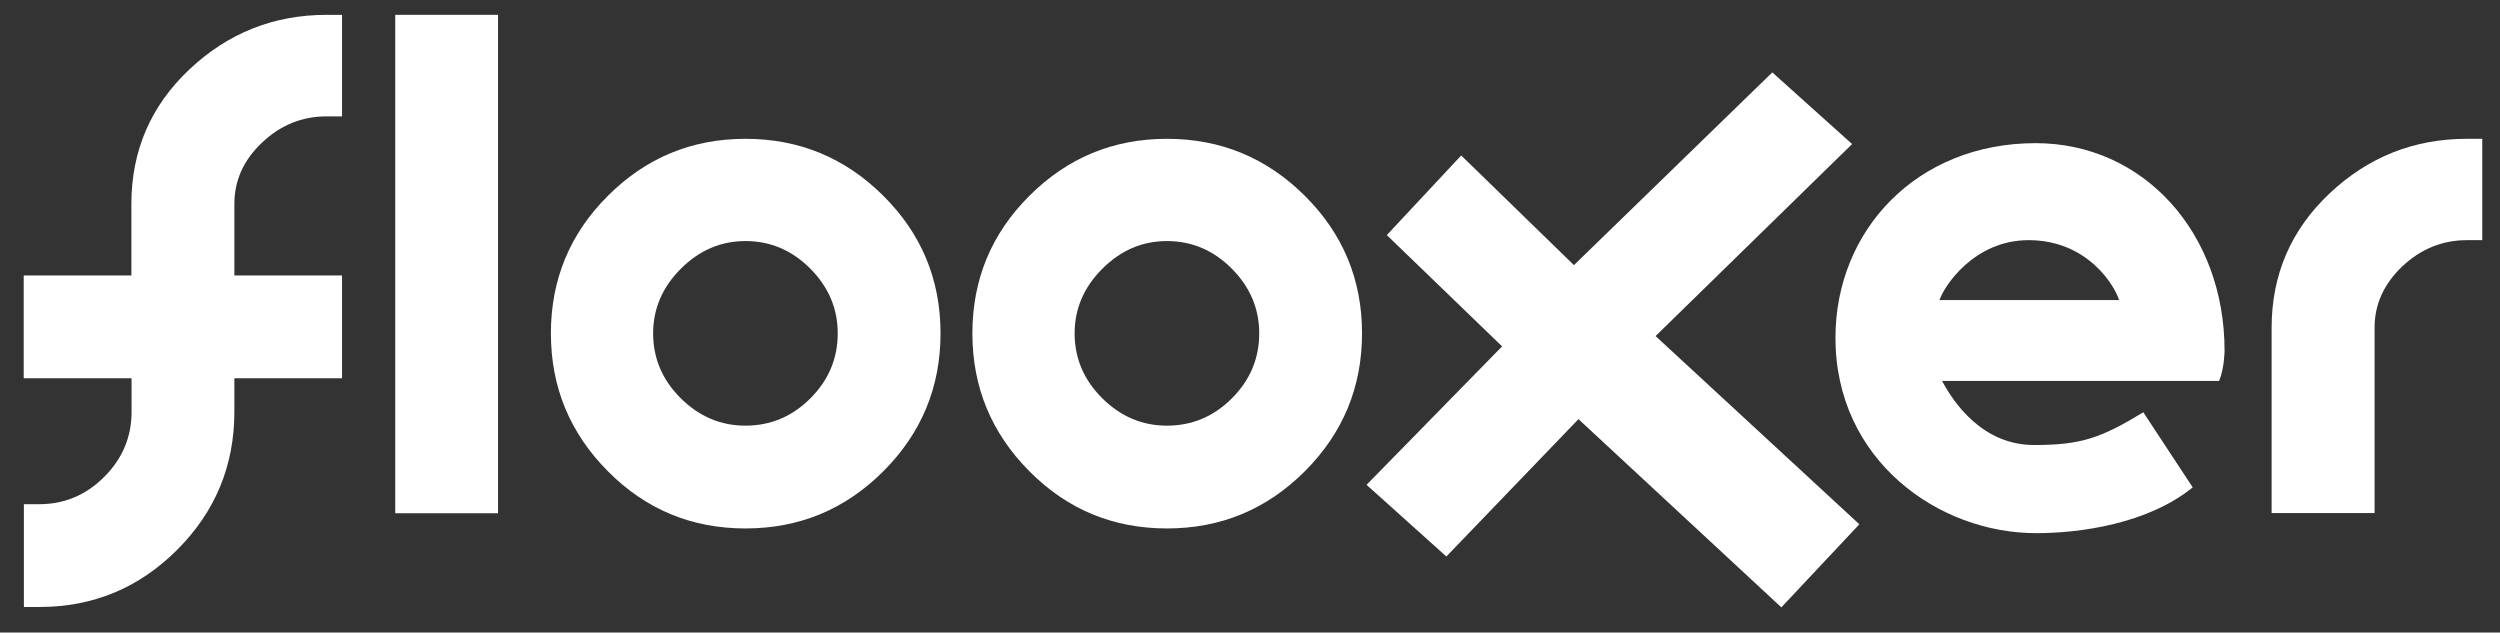<?xml version="1.0" encoding="utf-8"?>
<!-- Generator: Adobe Illustrator 17.1.0, SVG Export Plug-In . SVG Version: 6.00 Build 0)  -->
<!DOCTYPE svg PUBLIC "-//W3C//DTD SVG 1.1//EN" "http://www.w3.org/Graphics/SVG/1.1/DTD/svg11.dtd">
<svg version="1.1" xmlns="http://www.w3.org/2000/svg" xmlns:xlink="http://www.w3.org/1999/xlink" x="0px" y="0px"
	 viewBox="0 0 1381.4 349.5" enable-background="new 0 0 1381.4 349.5" xml:space="preserve">
<rect x="0" y="0" width="1381.4" height="349.5" fill="#333333" stroke="none"/>
<g id="FONDO" display="none">
	<rect x="-276.9" y="-326.5" display="inline" fill="#222221" width="1920" height="1080"/>
</g>
<g id="LOGOTIPO">
	<g>
		<path fill="#FFFFFF" d="M13.1,152.2h59.5v-39.5c0-29.4,10.7-54.2,32-74.3c21.3-20.1,46.6-30.2,75.9-30.2h8.5v56.1h-8.5
			c-13.6,0-25.5,4.8-35.7,14.5c-10.2,9.6-15.3,20.9-15.3,33.9v39.5H189V209h-59.5v18.6c0,29.7-10.5,55.1-31.6,76.2
			s-46.5,31.6-76.2,31.6h-8.5v-56.8h8.5c13.8,0,25.8-5,35.9-15.1c10.1-10.1,15.1-22.1,15.1-35.9V209H13.1V152.2z"/>
		<path fill="#FFFFFF" d="M218.4,8.2h56.8v275.4h-56.8V8.2z"/>
		<path fill="#FFFFFF" d="M304.4,184.2c0-29.7,10.5-55.1,31.5-76c21-21,46.3-31.5,76-31.5c29.7,0,55.1,10.5,76.2,31.5
			c21.1,21,31.6,46.3,31.6,76c0,29.7-10.5,55.1-31.6,76.2s-46.5,31.6-76.2,31.6c-29.7,0-55.1-10.5-76-31.6
			C314.9,239.3,304.4,213.9,304.4,184.2z M360.9,184.2c0,13.8,5.1,25.8,15.3,35.9c10.2,10.1,22.1,15.1,35.7,15.1
			c13.8,0,25.8-5,35.9-15.1c10.1-10.1,15.1-22.1,15.1-35.9c0-13.6-5-25.5-15.1-35.7c-10.1-10.2-22.1-15.3-35.9-15.3
			c-13.6,0-25.5,5.1-35.7,15.3C366,158.7,360.9,170.6,360.9,184.2z"/>
		<path fill="#FFFFFF" d="M537.3,184.2c0-29.7,10.5-55.1,31.5-76c21-21,46.3-31.5,76-31.5c29.7,0,55.1,10.5,76.2,31.5
			c21.1,21,31.6,46.3,31.6,76c0,29.7-10.5,55.1-31.6,76.2s-46.5,31.6-76.2,31.6c-29.7,0-55.1-10.5-76-31.6
			C547.8,239.3,537.3,213.9,537.3,184.2z M593.8,184.2c0,13.8,5.1,25.8,15.3,35.9c10.2,10.1,22.1,15.1,35.7,15.1
			c13.8,0,25.8-5,35.9-15.1c10.1-10.1,15.1-22.1,15.1-35.9c0-13.6-5-25.5-15.1-35.7c-10.1-10.2-22.1-15.3-35.9-15.3
			c-13.6,0-25.5,5.1-35.7,15.3C598.9,158.7,593.8,170.6,593.8,184.2z"/>
		<path fill="#FFFFFF" d="M984.3,335.6l-112.1-104l-73,75.9l-44.1-39.6l74.9-76.5l-63.7-61.5l41.1-44l62.3,60.6L979.3,40l44.1,39.6
			L914.8,185.7l112.6,104L984.3,335.6z"/>
		<g>
			<path fill="#FFFFFF" d="M1014.2,186.7c0-59.5,45-107.6,110.6-107.6c59.7,0,104.4,49.6,104.4,114.6c0,0,0,9.5-3,16.8h-153.1
				c6.5,12.1,22.3,35.4,50.9,35.4c26.2,0,37.1-4,60.3-18.1l27.3,41.5c-24.7,20.1-62.1,25.3-86.4,25.3
				C1071.2,294.7,1014.2,254.3,1014.2,186.7 M1120.9,132.7c-30.2,0-46.8,25.6-49.2,33.1h99.2
				C1168.7,158.3,1153.8,132.7,1120.9,132.7"/>
		</g>
		<path fill="#FFFFFF" d="M1312.1,283.6V181.1c0-12.9,5.1-24.2,15.3-33.9c10.2-9.6,22.1-14.5,35.7-14.5h8.5V76.7h-8.5
			c-29.3,0-54.6,10.1-75.9,30.2c-21.3,20.1-32,44.9-32,74.3v102.3H1312.1z"/>
	</g>
</g>
</svg>
